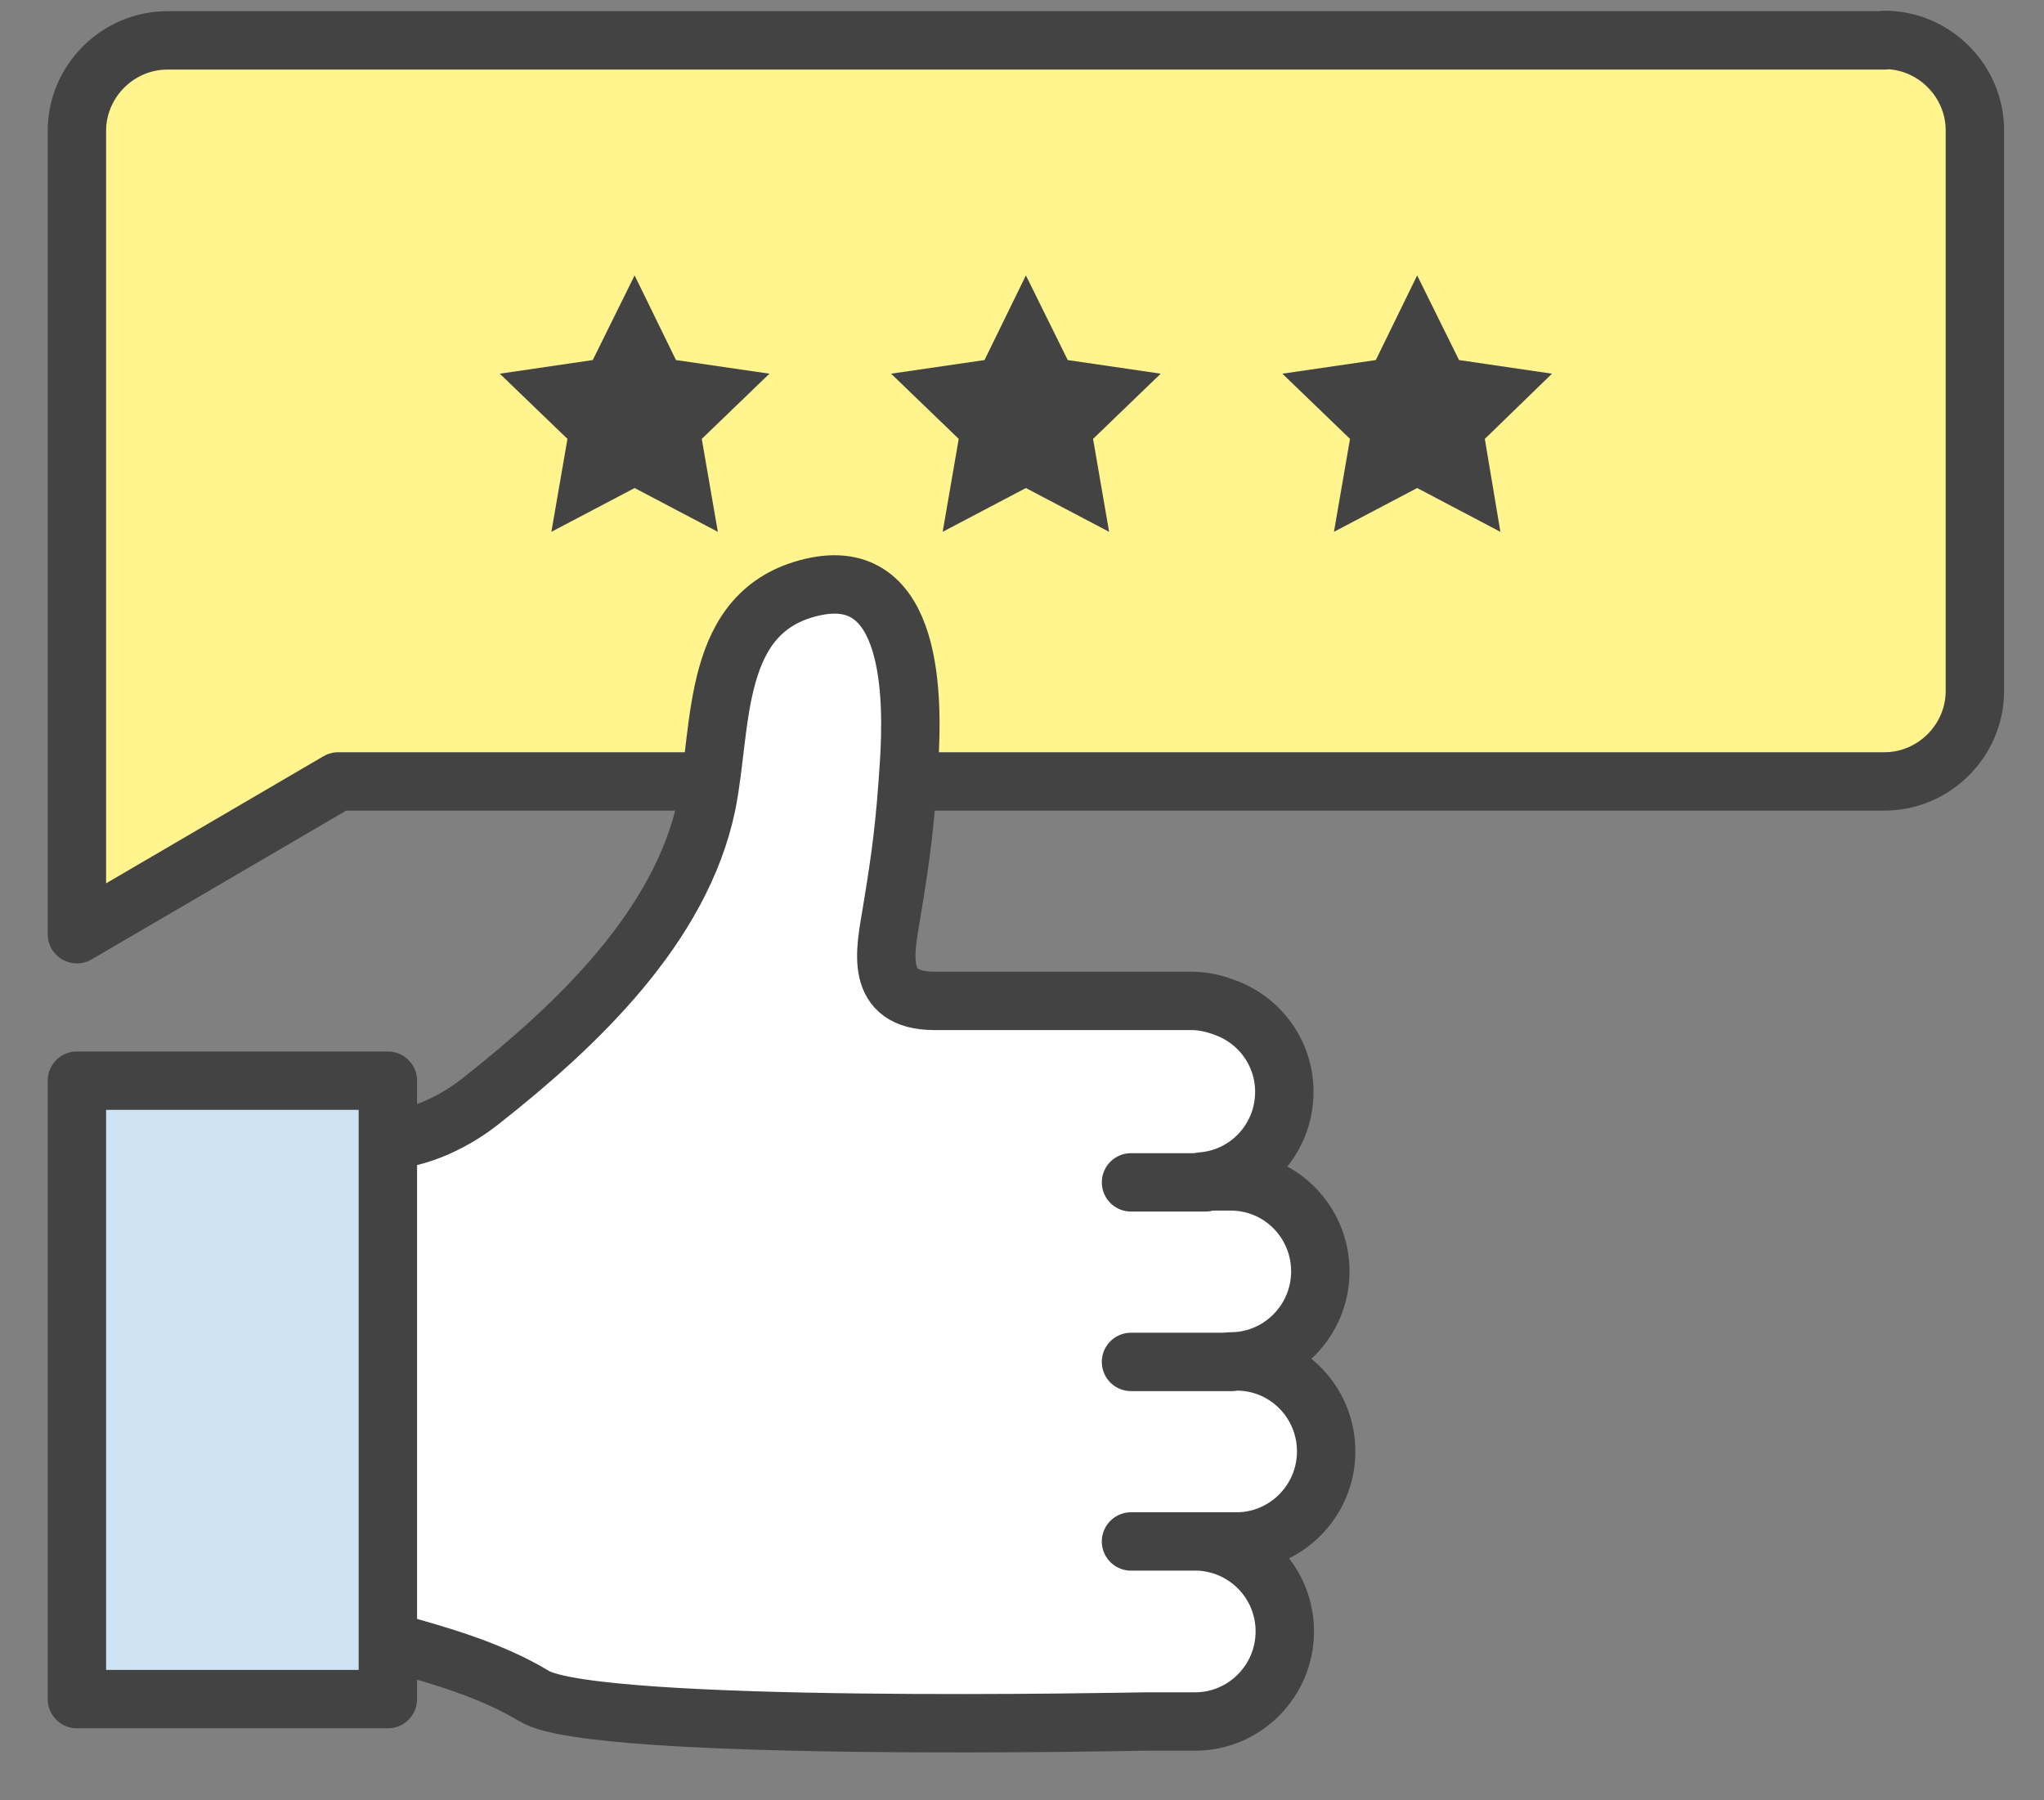 <svg width="42" height="37" viewBox="0 0 42 37" fill="none" xmlns="http://www.w3.org/2000/svg">
<rect x="0" y="0" width="42" height="37" fill="#808080" stroke="none"/>
<path d="M38.72 0.83H3.44C2.42 0.83 1.58 1.67 1.58 2.69V19.2L6.95 16.06H38.72C39.74 16.06 40.58 15.22 40.58 14.2V2.68C40.58 1.66 39.74 0.82 38.72 0.82V0.83Z" fill="#FFF48D" stroke="#434343" stroke-width="1.2" stroke-linecap="round" stroke-linejoin="round"/>
<path d="M7.98 33.73C8.99 34.01 10.07 34.31 10.98 34.86C12.24 35.62 23.45 35.38 23.56 35.38H24.56C25.57 35.38 26.4 34.55 26.4 33.53C26.4 32.62 25.75 31.87 24.89 31.71C24.83 31.7 24.78 31.69 24.72 31.68H25.41C26.42 31.68 27.25 30.85 27.25 29.83C27.25 28.81 26.43 27.98 25.41 27.98H25.29C26.3 27.98 27.13 27.15 27.13 26.13C27.13 25.11 26.31 24.28 25.29 24.28H24.76C24.76 24.28 24.72 24.28 24.71 24.28C25.65 24.2 26.39 23.41 26.39 22.44C26.39 21.63 25.87 20.95 25.15 20.7C24.94 20.62 24.71 20.57 24.48 20.57H19.2C17.95 20.57 18.19 19.54 18.32 18.76C18.52 17.55 18.6 16.93 18.68 15.67C18.76 14.39 18.79 11.57 16.68 12.07C14.6 12.56 14.85 14.91 14.52 16.53C14 19.05 11.83 21.09 9.89 22.62C9.38 23.03 8.64 23.4 7.97 23.43" fill="white"/>
<path d="M7.98 33.73C8.99 34.01 10.07 34.31 10.98 34.86C12.24 35.62 23.45 35.38 23.56 35.38H24.56C25.57 35.38 26.4 34.55 26.4 33.53C26.4 32.62 25.75 31.87 24.89 31.71C24.83 31.7 24.78 31.69 24.72 31.68H25.41C26.42 31.68 27.25 30.85 27.25 29.83C27.25 28.81 26.43 27.98 25.41 27.98H25.29C26.3 27.98 27.13 27.15 27.13 26.13C27.13 25.11 26.31 24.28 25.29 24.28H24.76C24.76 24.28 24.72 24.28 24.71 24.28C25.65 24.2 26.39 23.41 26.39 22.44C26.39 21.63 25.87 20.95 25.15 20.7C24.94 20.62 24.71 20.57 24.48 20.57H19.2C17.95 20.57 18.19 19.54 18.32 18.76C18.52 17.55 18.6 16.93 18.68 15.67C18.76 14.39 18.79 11.57 16.68 12.07C14.6 12.56 14.85 14.91 14.52 16.53C14 19.05 11.83 21.09 9.89 22.62C9.38 23.03 8.64 23.4 7.97 23.43" stroke="#434343" stroke-width="1.2" stroke-linecap="round" stroke-linejoin="round"/>
<path d="M24.77 24.3H23.24" stroke="#434343" stroke-width="1.2" stroke-linecap="round" stroke-linejoin="round"/>
<path d="M25.3 27.99H23.24" stroke="#434343" stroke-width="1.2" stroke-linecap="round" stroke-linejoin="round"/>
<path d="M24.72 31.68H23.24" stroke="#434343" stroke-width="1.2" stroke-linecap="round" stroke-linejoin="round"/>
<path d="M7.97 22.21H1.58V34.92H7.97V22.21Z" fill="#CEE3F4" stroke="#434343" stroke-width="1.2" stroke-linecap="round" stroke-linejoin="round"/>
<path d="M13.04 5.66L13.89 7.4L15.81 7.68L14.42 9.02L14.75 10.93L13.04 10.03L11.33 10.93L11.66 9.02L10.27 7.68L12.18 7.4L13.04 5.66Z" fill="#434343"/>
<path d="M21.08 5.66L21.94 7.4L23.85 7.68L22.46 9.02L22.79 10.93L21.08 10.03L19.37 10.93L19.7 9.02L18.31 7.68L20.23 7.4L21.08 5.66Z" fill="#434343"/>
<path d="M29.12 5.66L29.98 7.4L31.89 7.68L30.51 9.02L30.83 10.93L29.12 10.03L27.41 10.93L27.74 9.02L26.35 7.68L28.27 7.4L29.12 5.66Z" fill="#434343"/>
</svg>
